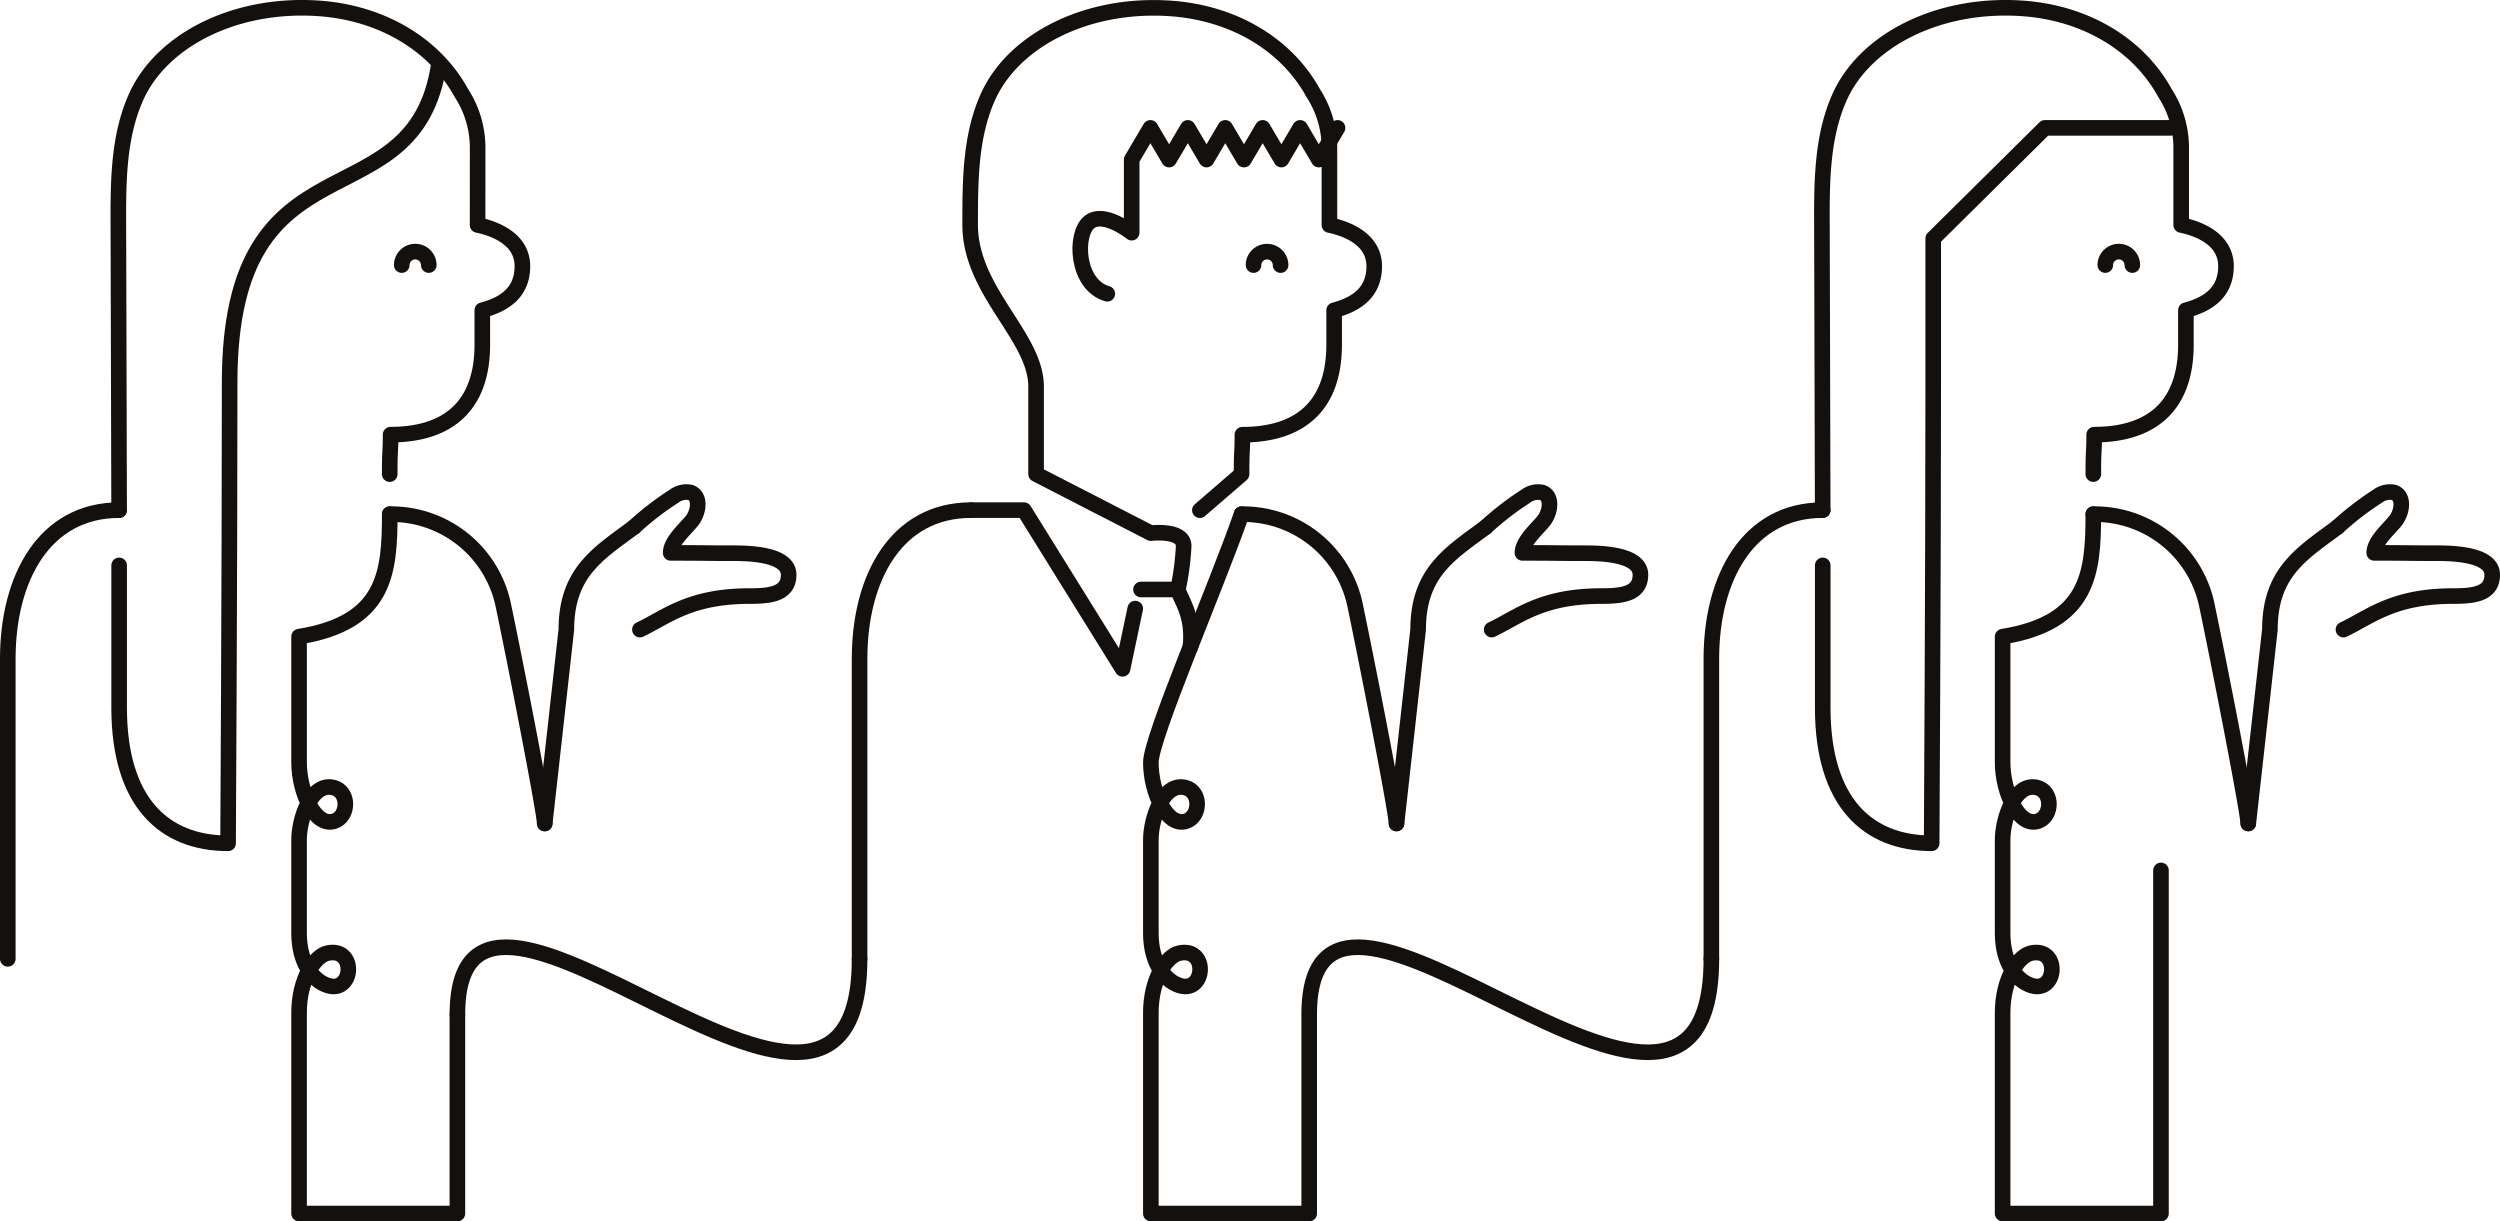 <svg xmlns="http://www.w3.org/2000/svg" width="320.611" height="156.63" viewBox="0 0 320.611 156.63"><defs><style>.a{fill:none;stroke:#14100e;stroke-linecap:round;stroke-linejoin:round;stroke-width:2px;}</style></defs><g transform="translate(1133.956 -496.369)"><g transform="translate(-1132.956 497.375)"><path class="a" d="M-1118.676,555.322c-9.569,0-14.28,8.68-14.28,19.055v38.49" transform="translate(1132.956 -490.905)"/><path class="a" d="M-1085.4,557.171c0-3.476.109-2.475.109-5.061,7.481,0,11.765-3.781,11.765-11.556v-4.4c2.334-.625,5.141-1.948,5.141-5.643,0-3.663-3.888-4.9-5.747-5.292,0,0,.006-7.235.006-9.727a12.917,12.917,0,0,0-2.087-7.2c-3.4-6.21-10.193-10.3-18.331-10.851-10.665-.727-20.139,4.062-23.407,11.419-2.249,5.061-2.268,10.792-2.251,16.33.034,10.538.067,26.058.1,36.6" transform="translate(1134.38 -497.375)"/><path class="a" d="M-1087.509,527.222a1.734,1.734,0,0,1,1.742-1.726,1.735,1.735,0,0,1,1.726,1.726" transform="translate(1138.03 -494.235)"/><path class="a" d="M-1059.566,557.278c-4.421,3.3-8.675,5.705-8.675,13.145l-2.774,24.863" transform="translate(1139.872 -490.686)"/><path class="a" d="M-1060.716,557.729a37.548,37.548,0,0,1,5.159-3.975,2.6,2.6,0,0,1,2.1-.46c1.351.5,1.044,2.561.134,3.673s-2.686,2.628-2.688,4.069c4.622,0,4.379.043,8.2.043,4.034,0,6.93.764,6.93,2.764,0,2.491-2.4,2.731-5.02,2.731-7.725,0-10.665,2.7-14.055,4.3" transform="translate(1141.022 -491.137)"/><path class="a" d="M-1088.891,555.786a14.679,14.679,0,0,1,14.616,11.939c1.577,7.525,5.168,25.9,5.256,27.727" transform="translate(1137.876 -490.853)"/><path class="a" d="M-1087.723,555.786c0,7.573-.586,13.916-11.63,15.707v16.141c0,3.83,2.084,8.373,4.553,7.515,1.825-.635,1.9-3.767-.108-4.294-2.863-.751-4.446,3.978-4.446,6.692v11.969c0,3.7,1.65,5.695,3.018,6.433,3.931,2.123,4.61-4.746.625-3.869-1.613.356-3.643,3.282-3.643,7.666v25.731h20.305V619.942" transform="translate(1136.708 -490.853)"/><path class="a" d="M-1060.035,569.1" transform="translate(1141.098 -489.366)"/><path class="a" d="M-1120.11,568.162v18.256c0,12.172,5.8,17.385,13.97,17.385,0,0,.2-34.933.2-59.1,0-32.958,23.8-19.8,26.854-40.934" transform="translate(1134.39 -496.661)"/></g><path class="a" d="M-1033.621,634.455" transform="translate(11.091 15.306)"/><g transform="translate(-1023.719 497.375)"><path class="a" d="M-1020.409,555.322c-9.571,0-14.283,8.68-14.283,19.055v38.49" transform="translate(1034.691 -490.905)"/><path class="a" d="M-1021.843,555.322" transform="translate(1036.126 -490.905)"/><path class="a" d="M-1000.024,571.967h4.732a33.892,33.892,0,0,0,.739-5.569c0-2.168-4.209-1.659-4.209-1.659l-14.718-7.568V545.949c0-6.432-8.455-12.2-8.455-20.752,0-5.536,0-11.272,2.25-16.33,3.268-7.357,12.74-12.146,23.408-11.419,8.137.556,14.928,4.641,18.331,10.851a12.924,12.924,0,0,1,2.085,7.2c0,2.492,0,9.727,0,9.727,1.86.39,5.746,1.629,5.746,5.292,0,3.7-2.808,5.018-5.141,5.643v4.4c0,7.775-4.283,11.556-11.765,11.556,0,2.587-.108,1.585-.108,5.061l-5.345,4.62" transform="translate(1036.115 -497.375)"/><path class="a" d="M-989.245,527.222A1.734,1.734,0,0,1-987.5,525.5a1.735,1.735,0,0,1,1.726,1.726" transform="translate(1039.765 -494.235)"/><path class="a" d="M-961.3,557.278c-4.421,3.3-8.677,5.705-8.677,13.145l-2.772,24.863" transform="translate(1041.607 -490.686)"/><path class="a" d="M-962.452,557.729a37.566,37.566,0,0,1,5.159-3.975,2.6,2.6,0,0,1,2.1-.46c1.351.5,1.044,2.561.133,3.673s-2.686,2.628-2.687,4.069c4.621,0,4.378.043,8.2.043,4.034,0,6.929.764,6.929,2.764,0,2.491-2.4,2.731-5.019,2.731-7.726,0-10.665,2.7-14.056,4.3" transform="translate(1042.757 -491.137)"/><path class="a" d="M-990.627,555.786a14.68,14.68,0,0,1,14.616,11.939c1.578,7.525,5.168,25.9,5.256,27.727" transform="translate(1039.611 -490.853)"/><path class="a" d="M-989.459,555.786c-3.309,9.484-11.63,28.632-11.63,31.847,0,3.83,2.084,8.374,4.553,7.516,1.825-.636,1.9-3.767-.107-4.294-2.863-.751-4.447,3.978-4.447,6.691v11.969c0,3.7,1.65,5.7,3.018,6.434,3.932,2.122,4.61-4.746.625-3.869-1.613.356-3.643,3.282-3.643,7.666v25.731h20.307V619.942c0-29.281,51.576,28.391,51.576-7.127" transform="translate(1038.443 -490.853)"/><path class="a" d="M-961.77,569.1" transform="translate(1042.833 -489.366)"/></g><path class="a" d="M-925.078,634.455" transform="translate(23.21 15.306)"/><path class="a" d="M-922.145,555.322c-9.57,0-14.281,8.68-14.281,19.055v38.49" transform="translate(21.943 6.47)"/><path class="a" d="M-888.867,557.171c0-3.476.109-2.475.109-5.061,7.481,0,11.765-3.781,11.765-11.556v-4.4c2.334-.625,5.141-1.948,5.141-5.643,0-3.663-3.886-4.9-5.746-5.292,0,0,0-7.235,0-9.727a12.906,12.906,0,0,0-2.085-7.2c-3.4-6.21-10.193-10.3-18.331-10.851-10.665-.727-20.14,4.062-23.408,11.419-2.249,5.061-2.268,10.792-2.25,16.33.034,10.538.067,26.058.1,36.6" transform="translate(23.367)"/><path class="a" d="M-890.981,527.222a1.734,1.734,0,0,1,1.742-1.726,1.734,1.734,0,0,1,1.726,1.726" transform="translate(27.017 3.14)"/><path class="a" d="M-863.037,557.278c-4.421,3.3-8.676,5.705-8.676,13.145l-2.774,24.863" transform="translate(28.859 6.688)"/><path class="a" d="M-864.187,557.729a37.5,37.5,0,0,1,5.159-3.975,2.6,2.6,0,0,1,2.1-.46c1.349.5,1.044,2.561.133,3.673s-2.686,2.628-2.688,4.069c4.622,0,4.379.043,8.2.043,4.035,0,6.93.764,6.93,2.764,0,2.491-2.4,2.731-5.02,2.731-7.725,0-10.664,2.7-14.055,4.3" transform="translate(30.009 6.237)"/><path class="a" d="M-892.363,555.786a14.682,14.682,0,0,1,14.617,11.939c1.576,7.525,5.167,25.9,5.255,27.727" transform="translate(26.863 6.522)"/><path class="a" d="M-891.195,555.786c0,7.573-.586,13.916-11.63,15.707v16.141c0,3.83,2.085,8.373,4.554,7.515,1.824-.635,1.9-3.767-.108-4.294-2.863-.751-4.447,3.978-4.447,6.692v11.969c0,3.7,1.65,5.695,3.019,6.433,3.93,2.123,4.61-4.746.624-3.869-1.613.356-3.643,3.282-3.643,7.666v25.731h20.307V601.471" transform="translate(25.695 6.522)"/><path class="a" d="M-923.579,567.329v18.256c0,12.172,5.8,17.385,13.97,17.385,0,0,.2-34.933.2-59.1V525.4l14.329-14.181h16.137" transform="translate(23.378 1.546)"/><path class="a" d="M-976.237,511.221l-2.4,4.069-2.4-4.069-2.4,4.069-2.4-4.069-2.4,4.069-2.4-4.069-2.4,4.069-2.4-4.069-2.4,4.069-2.4-4.069-2.4,4.069v9.375s-3.567-2.884-5.453-1.334-1.664,8.022,2.329,9.168" transform="translate(13.813 1.546)"/><path class="a" d="M-1021.843,555.322h6.8l12.643,20.35,1.626-7.727" transform="translate(12.406 6.47)"/><path class="a" d="M-997.968,564.475c.3,1.267,2.041,3.175,1.612,7.321" transform="translate(15.072 7.492)"/><path class="a" d="M-1081.087,614.364c0-29.281,51.576,28.391,51.576-7.127" transform="translate(5.791 12.1)"/></g></svg>